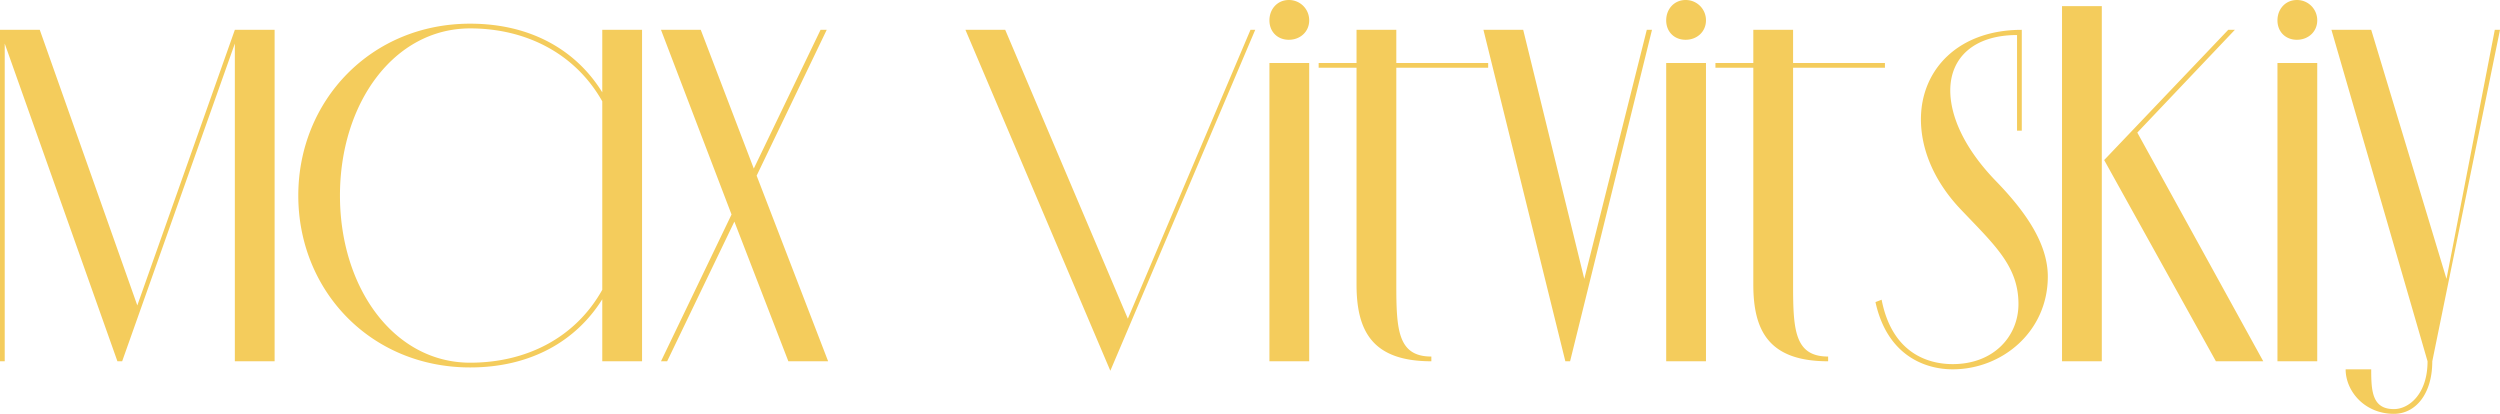 <?xml version="1.0" encoding="UTF-8"?> <svg xmlns="http://www.w3.org/2000/svg" width="4704.505" height="778.76" viewBox="0 0 4704.505 778.76"> <defs> <style> .cls-1 { fill: #f4cc5c; fill-rule: evenodd; } </style> </defs> <path id="Max_Vitvitskiy_копія_2" data-name="Max Vitvitskiy копія 2" class="cls-1" d="M862.808,2221.26L679.257,2739.84l-183.55-518.58H420.861v623.72h8.911V2247.1l212.062,597.88h8.911L862.808,2247.1v597.88h74.845V2221.26H862.808Zm442.842-11.58c-187.12,0-323.443,145.24-323.443,323.44,0,179.1,136.323,323.44,323.443,323.44,114.05,0,199.59-49.9,248.59-128.31v116.73h74.85V2221.26h-74.85v117.62C1505.24,2259.58,1419.7,2209.68,1305.65,2209.68Zm248.59,146.13v354.62c-50.79,90.89-143.45,137.22-248.59,137.22-143.46,0-245.03-140.78-245.03-314.53s101.57-314.53,245.03-314.53C1410.79,2218.59,1503.45,2265.81,1554.24,2355.81Zm110.49-134.55,132.76,347.5-132.76,276.22h11.58l126.53-262.85,101.57,262.85h74.85L1844.72,2495.7l131.87-274.44H1965l-125.63,261.07-99.8-261.07h-74.84ZM2510.3,2862.8l272.65-641.54h-8.91l-230.78,543.53-230.77-543.53h-74.85Zm374.22-579.17h-74.84v561.35h74.84V2283.63Zm-74.84-80.19c0,21.39,15.14,36.53,36.53,36.53s38.31-15.14,38.31-36.53a38.029,38.029,0,0,0-38.31-38.31C2824.82,2165.13,2809.68,2182.06,2809.68,2203.44Zm411.64,89.1v-8.91H3048.46v-62.37h-74.85v62.37h-71.28v8.91h71.28v408.09c0,88.21,30.3,144.35,140.78,144.35v-8.91c-63.26,0-65.93-50.79-65.93-135.44V2292.54h172.86Zm308.28-71.28h-9.8l-117.61,468.68-114.95-468.68H3212.4l154.15,623.72h8.91Zm101.58,62.37h-74.85v561.35h74.85V2283.63Zm-74.85-80.19c0,21.39,15.15,36.53,36.53,36.53s38.32-15.14,38.32-36.53a38.032,38.032,0,0,0-38.32-38.31C3571.48,2165.13,3556.33,2182.06,3556.33,2203.44Zm411.64,89.1v-8.91H3795.11v-62.37h-74.84v62.37h-71.28v8.91h71.28v408.09c0,88.21,30.29,144.35,140.78,144.35v-8.91c-63.26,0-65.94-50.79-65.94-135.44V2292.54h172.86Zm209.38,213.85c-60.59-62.37-86.43-122.96-86.43-171.08,0-62.37,45.45-104.25,125.64-104.25v179.99h8.91V2221.26c-119.4,0-189.79,74.85-189.79,168.41,0,53.46,22.28,113.16,73.06,167.51,64.16,67.72,110.49,107.81,110.49,179.98,0,60.59-46.33,113.16-123.85,113.16-46.33,0-114.05-20.49-133.65-121.18l-11.59,4.46c22.28,101.58,94.45,126.52,145.24,126.52,93.56,0,179.09-71.28,179.09-174.64C4274.47,2622.22,4230.81,2561.63,4177.35,2506.39Zm123.85-329.68v668.27h74.85V2176.71H4301.2Zm325.23,44.55h-12.48L4380.5,2466.29l210.28,378.69h89.11l-237.02-430.37Zm155.03,62.37h-74.85v561.35h74.85V2283.63Zm-74.85-80.19c0,21.39,15.15,36.53,36.54,36.53s38.31-15.14,38.31-36.53a38.029,38.029,0,0,0-38.31-38.31C4721.76,2165.13,4706.61,2182.06,4706.61,2203.44Zm282.45,641.54c0,62.37-35.64,89.99-63.27,89.99-40.98,0-42.76-33.86-42.76-74.85h-48.12c0,40.99,35.64,83.76,90.88,83.76,40.1,0,72.18-36.53,72.18-98.9l127.41-623.72h-9.8l-90.88,468.68-141.67-468.68h-74.85Z" transform="translate(-420.875 -2165.12)"></path> </svg> 